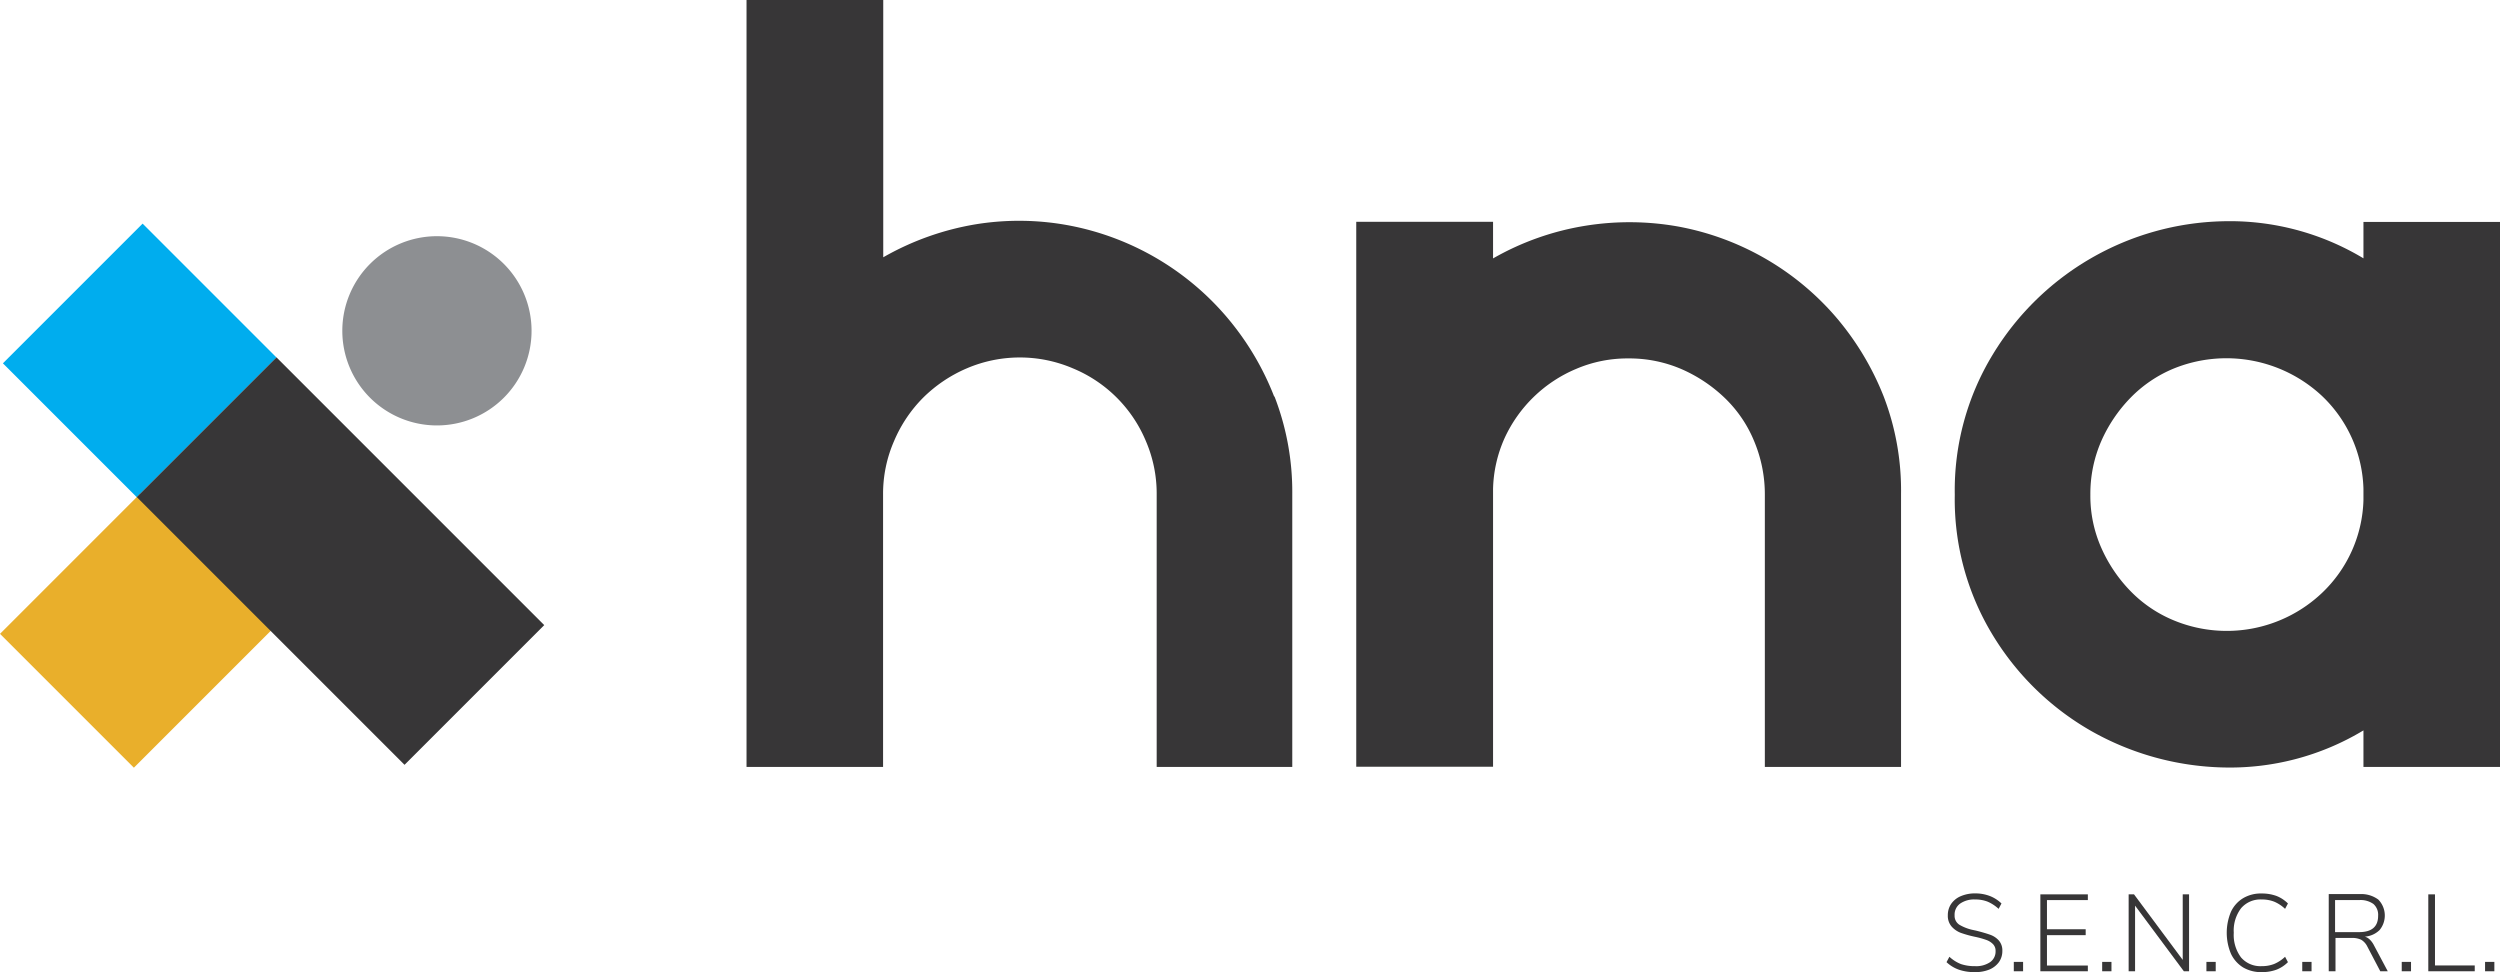 <svg id="bd10f67e-28dd-4bd5-b8d0-cf85a7a79106" data-name="Layer 1" xmlns="http://www.w3.org/2000/svg" viewBox="0 0 288 111.99"><path d="M172,27.6v2.17A31.44,31.44,0,0,1,182.68,26a31.85,31.85,0,0,1,10.72.11,31.52,31.52,0,0,1,18.06,10.37A32.29,32.29,0,0,1,217,45.67a30.22,30.22,0,0,1,2,11.23V88.35H203.31V57a15.83,15.83,0,0,0-1.2-6.1,14.58,14.58,0,0,0-3.36-5,17,17,0,0,0-5-3.36,15.21,15.21,0,0,0-6.16-1.25,15,15,0,0,0-6,1.2,15.8,15.8,0,0,0-8.27,8A15.13,15.13,0,0,0,172,56.33v32H156.24V25.55H172Z" fill="#373637"/><path d="M272.27,57v-.69a15.33,15.33,0,0,0-4.79-10.71,16.13,16.13,0,0,0-17.1-3.13,14.87,14.87,0,0,0-4.95,3.36,16.92,16.92,0,0,0-3.37,5A15.21,15.21,0,0,0,240.81,57a14.78,14.78,0,0,0,1.25,6.09,16.94,16.94,0,0,0,3.37,5,14.87,14.87,0,0,0,4.95,3.36,15.95,15.95,0,0,0,17.1-3.13,15.33,15.33,0,0,0,4.79-10.71V57ZM288,25.57V88.35H272.27V84.14a29.77,29.77,0,0,1-16.19,4.27,32.36,32.36,0,0,1-15.21-4.22,31.57,31.57,0,0,1-11.29-11A30.07,30.07,0,0,1,225.19,57a30.07,30.07,0,0,1,4.39-16.18,31.85,31.85,0,0,1,26.5-15.33,29.85,29.85,0,0,1,16.19,4.27V25.57Z" fill="#373637"/><rect x="4.38" y="61.78" width="22.76" height="21.81" transform="translate(-46.78 32.43) rotate(-45)" fill="#e9af2b"/><rect x="4.71" y="30.61" width="22.76" height="21.81" transform="translate(-24.64 23.54) rotate(-45)" fill="#00adee"/><rect x="27.85" y="42.83" width="22.76" height="43.62" transform="translate(-34.22 46.67) rotate(-45)" fill="#373637"/><path d="M42.63,30.4a10.9,10.9,0,1,1,0,15.42,10.9,10.9,0,0,1,0-15.42" fill="#8d8f92"/><path d="M146.78,45.67a32.1,32.1,0,0,0-5.53-9.23A31.58,31.58,0,0,0,123.3,26a31.15,31.15,0,0,0-10.78-.18,32,32,0,0,0-10.77,3.82V0H86V88.35h15.73V56.9A15.15,15.15,0,0,1,103,50.8a15.8,15.8,0,0,1,3.36-5,16.22,16.22,0,0,1,5-3.36,15.52,15.52,0,0,1,12.25,0A15.54,15.54,0,0,1,132,50.8a15.31,15.31,0,0,1,1.25,6.1V88.35h15.62V56.9a30.42,30.42,0,0,0-2.05-11.23" fill="#373637"/><path d="M225.67,111.71a4,4,0,0,1-1.43-.87l.33-.62a4.26,4.26,0,0,0,1.33.84,4.85,4.85,0,0,0,1.62.24,2.84,2.84,0,0,0,1.74-.46,1.49,1.49,0,0,0,.63-1.29,1.08,1.08,0,0,0-.3-.79,2,2,0,0,0-.77-.48,9.8,9.8,0,0,0-1.25-.35,12.58,12.58,0,0,1-1.67-.46,2.66,2.66,0,0,1-1.07-.73,1.86,1.86,0,0,1-.44-1.3,2.28,2.28,0,0,1,.39-1.32,2.55,2.55,0,0,1,1.1-.88,4.08,4.08,0,0,1,1.67-.32,4.64,4.64,0,0,1,1.68.3,4,4,0,0,1,1.34.86l-.33.62a4.46,4.46,0,0,0-1.27-.83,3.82,3.82,0,0,0-1.42-.25,2.82,2.82,0,0,0-1.75.48,1.56,1.56,0,0,0-.63,1.33,1.22,1.22,0,0,0,.55,1.1,5.19,5.19,0,0,0,1.6.61l.33.07c.68.17,1.21.33,1.61.47a2.43,2.43,0,0,1,1,.66,1.73,1.73,0,0,1,.41,1.2,2.19,2.19,0,0,1-.39,1.29,2.59,2.59,0,0,1-1.1.86,4.28,4.28,0,0,1-1.66.3,5.53,5.53,0,0,1-1.85-.28" fill="#373637"/><rect x="231.99" y="110.81" width="1.07" height="1.08" fill="#373637"/><polygon points="235.05 103.03 235.05 111.89 240.52 111.89 240.52 111.23 235.81 111.23 235.81 107.73 240.27 107.73 240.27 107.05 235.81 107.05 235.81 103.69 240.52 103.69 240.52 103.03 235.05 103.03" fill="#373637"/><rect x="242.17" y="110.81" width="1.07" height="1.08" fill="#373637"/><polygon points="251.45 103.03 251.45 110.58 245.84 103.03 245.22 103.03 245.22 111.89 245.96 111.89 245.96 104.33 251.58 111.89 252.18 111.89 252.18 103.03 251.45 103.03" fill="#373637"/><rect x="254.18" y="110.81" width="1.07" height="1.08" fill="#373637"/><path d="M258.41,111.45a3.69,3.69,0,0,1-1.4-1.57,6.25,6.25,0,0,1,0-4.85,3.61,3.61,0,0,1,1.4-1.56,4,4,0,0,1,2.14-.54,4.87,4.87,0,0,1,1.69.28,3.84,3.84,0,0,1,1.33.87l-.33.62a4.15,4.15,0,0,0-1.26-.83,3.82,3.82,0,0,0-1.42-.25,2.93,2.93,0,0,0-2.38,1,4.25,4.25,0,0,0-.85,2.83,4.33,4.33,0,0,0,.84,2.85,2.94,2.94,0,0,0,2.39,1,3.82,3.82,0,0,0,1.42-.25,4.15,4.15,0,0,0,1.26-.83l.33.62a3.84,3.84,0,0,1-1.33.87,4.87,4.87,0,0,1-1.69.28,4.12,4.12,0,0,1-2.14-.54" fill="#373637"/><rect x="265.22" y="110.81" width="1.07" height="1.08" fill="#373637"/><path d="M271.77,107.38c1.46,0,2.19-.63,2.19-1.88a1.66,1.66,0,0,0-.54-1.36,2.54,2.54,0,0,0-1.65-.45H269v3.69Zm3.3,4.51h-.86l-1.49-2.84a1.86,1.86,0,0,0-.71-.79,2.44,2.44,0,0,0-1.11-.21h-1.85v3.84h-.78V103h3.55a3.31,3.31,0,0,1,2.16.63,2.63,2.63,0,0,1,.15,3.51,2.7,2.7,0,0,1-1.7.76,1.39,1.39,0,0,1,.58.35,2.42,2.42,0,0,1,.47.65Z" fill="#373637"/><rect x="276.68" y="110.81" width="1.07" height="1.08" fill="#373637"/><polygon points="279.74 103.03 279.74 111.89 285.09 111.89 285.09 111.22 280.51 111.22 280.51 103.03 279.74 103.03" fill="#373637"/><rect x="286.28" y="110.81" width="1.07" height="1.08" fill="#373637"/></svg>